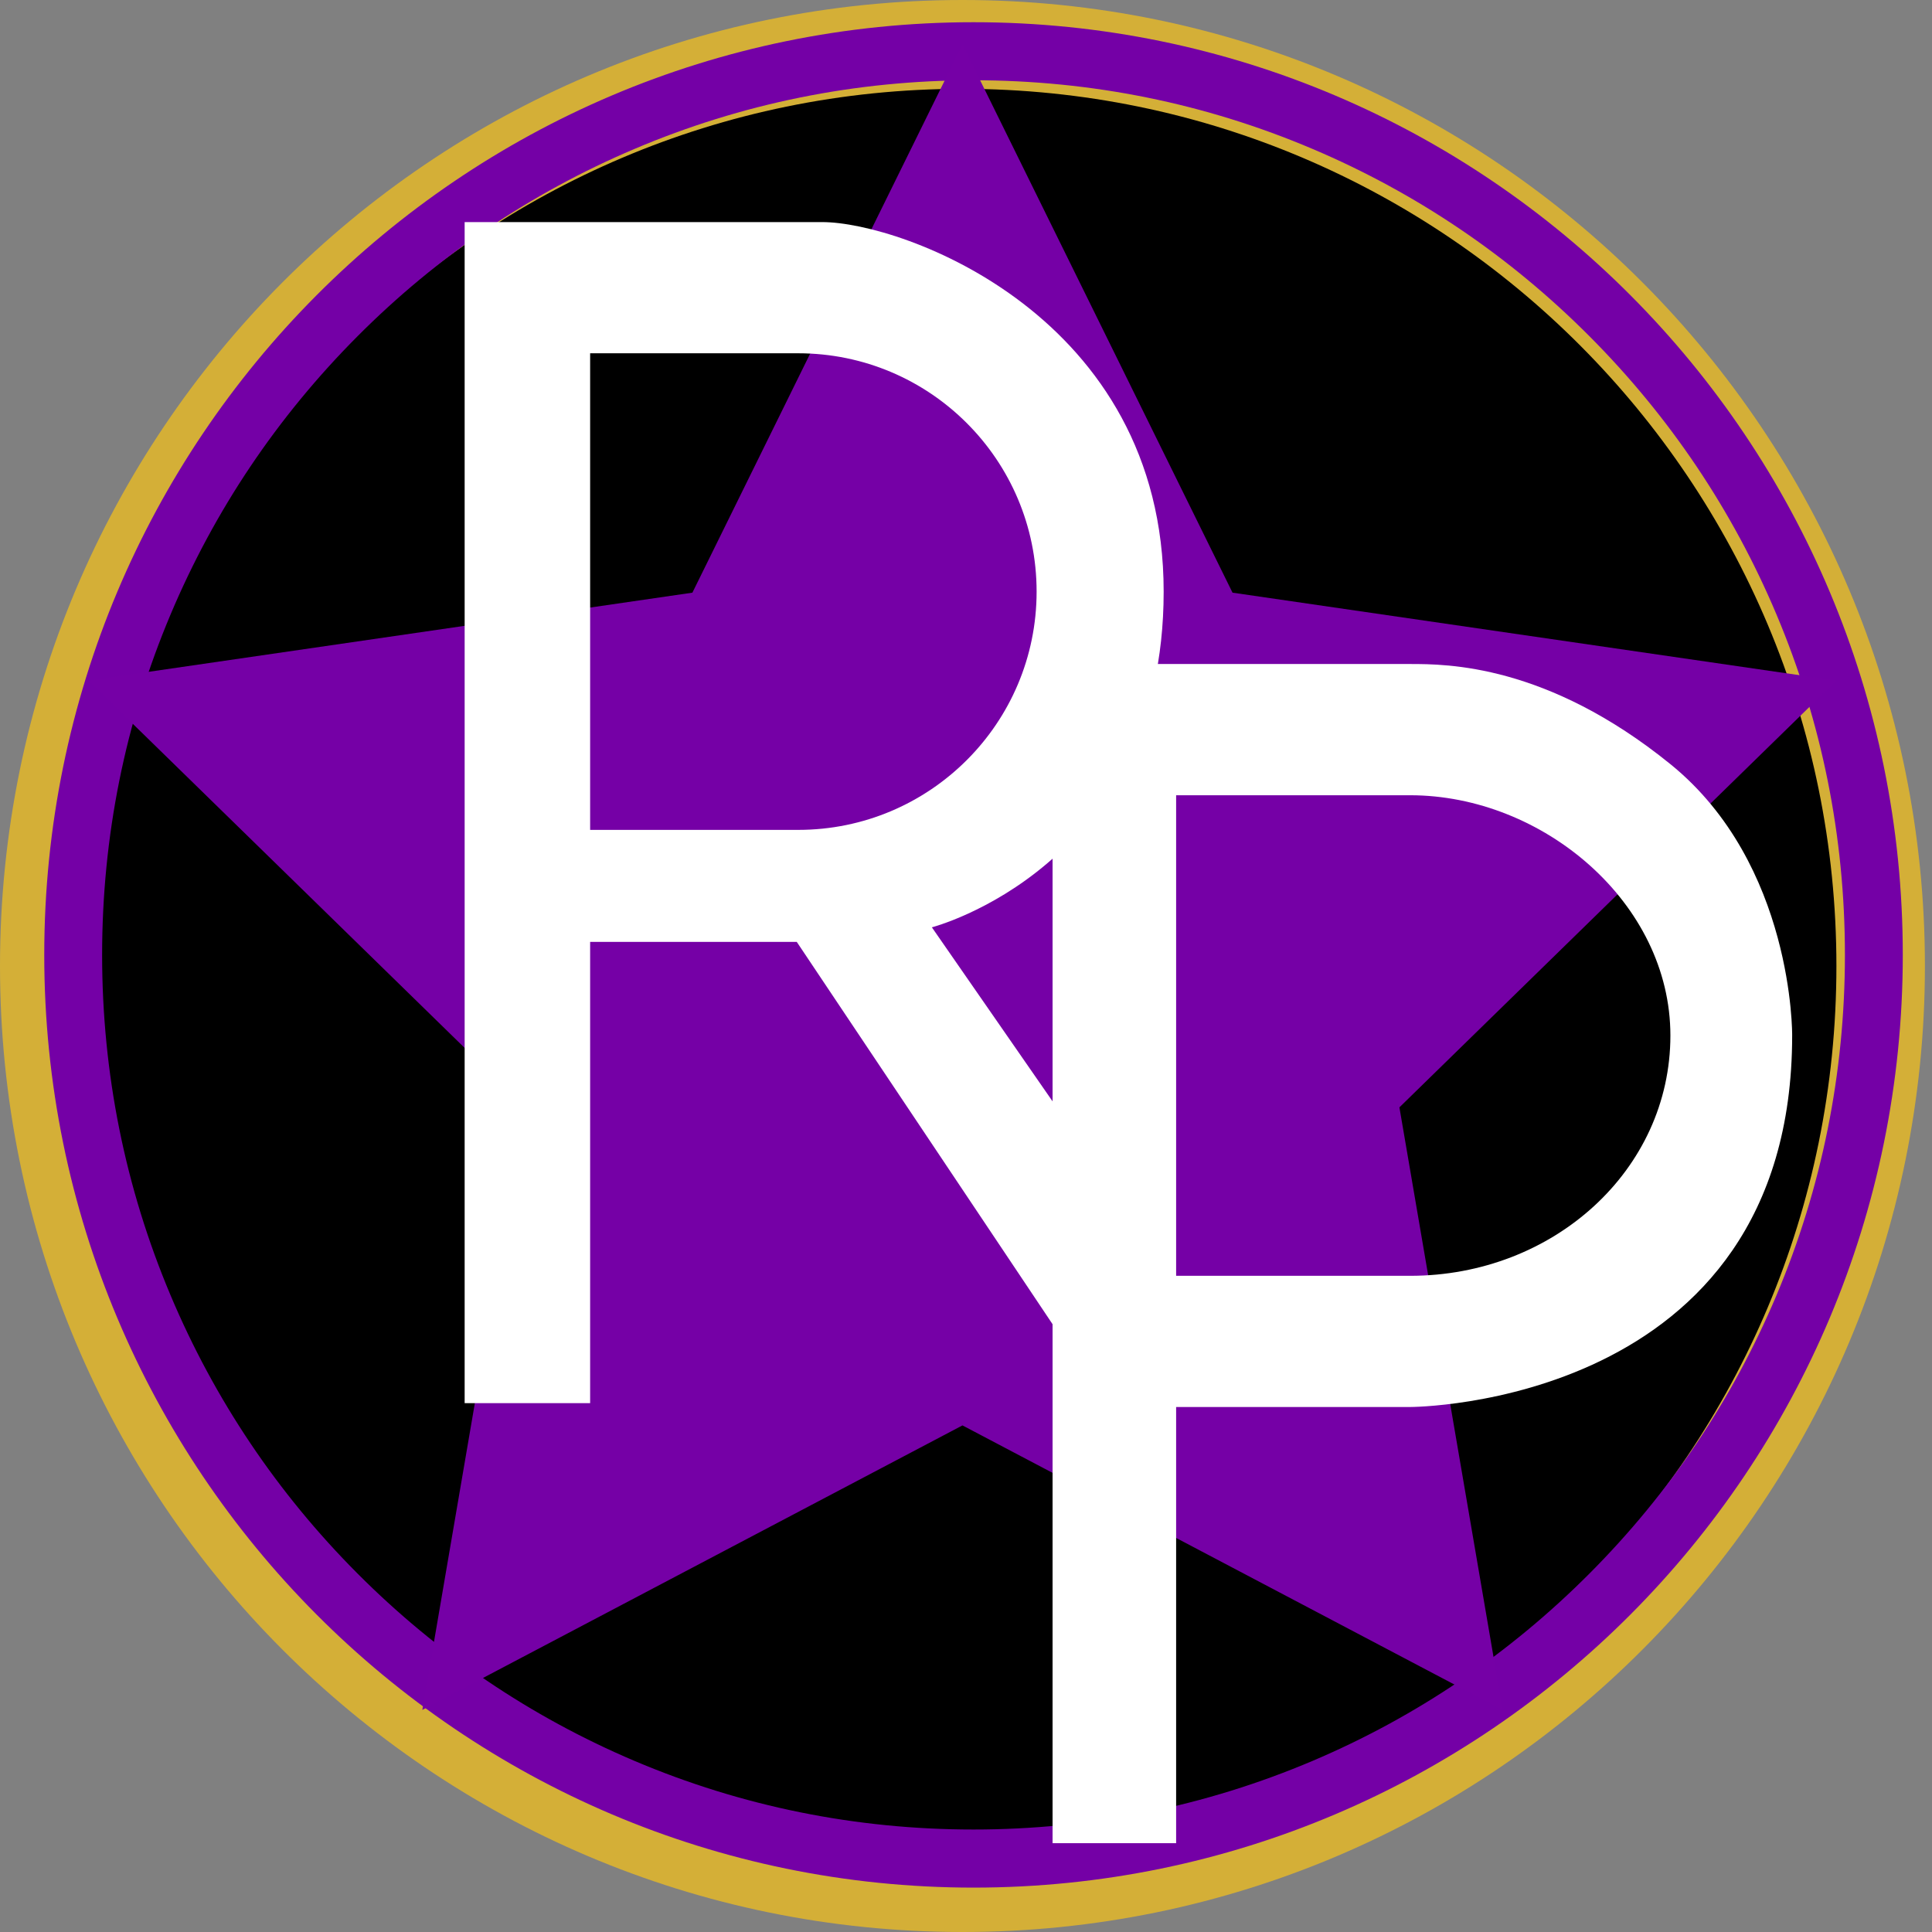 <svg xmlns="http://www.w3.org/2000/svg" version="1.1" xmlns:xlink="http://www.w3.org/1999/xlink" xmlns:svgjs="http://svgjs.dev/svgjs" width="42" height="42"><rect width="100%" height="100%" fill="#808080" stroke="none"/><svg width="42" height="42" viewBox="0 0 42 42" fill="none" xmlns="http://www.w3.org/2000/svg">
<g clip-path="url(#clip0_14_47)">
<path d="M20.923 42C32.478 42 41.846 32.598 41.846 21C41.846 9.402 32.478 0 20.923 0C9.367 0 0 9.402 0 21C0 32.598 9.367 42 20.923 42Z" fill="#D4AF37"></path>
<path d="M20.923 40.069C31.416 40.069 39.922 31.532 39.922 21C39.922 10.469 31.416 1.931 20.923 1.931C10.43 1.931 1.924 10.469 1.924 21C1.924 31.532 10.43 40.069 20.923 40.069Z" fill="black"></path>
<path d="M21.163 1.745C23.721 1.745 26.202 2.247 28.537 3.239C30.792 4.196 32.818 5.567 34.558 7.314C36.298 9.061 37.665 11.094 38.619 13.358C39.606 15.701 40.107 18.191 40.107 20.759C40.107 23.326 39.606 25.816 38.619 28.159C37.665 30.423 36.298 32.457 34.558 34.203C32.818 35.95 30.792 37.321 28.537 38.279C26.202 39.27 23.721 39.772 21.163 39.772C18.605 39.772 16.125 39.27 13.79 38.279C11.534 37.321 9.508 35.95 7.768 34.203C6.028 32.457 4.662 30.423 3.708 28.159C2.72 25.816 2.22 23.326 2.22 20.759C2.22 18.191 2.72 15.701 3.708 13.358C4.662 11.094 6.028 9.061 7.768 7.314C9.508 5.567 11.534 4.196 13.79 3.239C16.125 2.247 18.605 1.745 21.163 1.745ZM21.163 0.483C10.006 0.483 0.962 9.561 0.962 20.759C0.962 31.956 10.007 41.035 21.163 41.035C32.32 41.035 41.365 31.956 41.365 20.759C41.365 9.561 32.32 0.483 21.163 0.483Z" fill="#7400A6"></path>
<path d="M20.923 0.966L26.794 12.884L39.922 14.795L30.422 24.073L32.665 37.172L20.923 30.987L9.181 37.172L11.424 24.073L1.924 14.795L15.052 12.884L20.923 0.966Z" fill="#7500A6"></path>
<path d="M17.874 4.828C19.615 4.828 25.297 6.866 25.297 12.861C25.297 18.856 20.258 20.159 20.258 20.159L27.432 30.503H24.03L17.321 20.476H12.829V30.503H10.101V4.828H17.874ZM12.829 7.68V18.041H17.352C20.214 18.041 22.535 15.722 22.535 12.861C22.535 10 20.214 7.68 17.352 7.68H12.829Z" fill="white"></path>
<path d="M30.654 14.435C31.45 14.435 33.627 14.435 36.313 16.612C38.999 18.789 38.96 22.511 38.96 22.511C38.96 30.587 30.655 30.587 30.655 30.587H25.568V40.069H22.882V14.435H30.654ZM36.313 22.511C36.313 19.626 33.541 17.288 30.654 17.288H25.568V27.735H30.654C33.776 27.735 36.313 25.432 36.313 22.511Z" fill="white"></path>
</g>
<defs>
<clipPath id="SvgjsClipPath1010">
<rect width="42" height="42" fill="white"></rect>
</clipPath>
</defs>
</svg><style>@media (prefers-color-scheme: light) { :root { filter: none; } }
@media (prefers-color-scheme: dark) { :root { filter: none; } }
</style></svg>